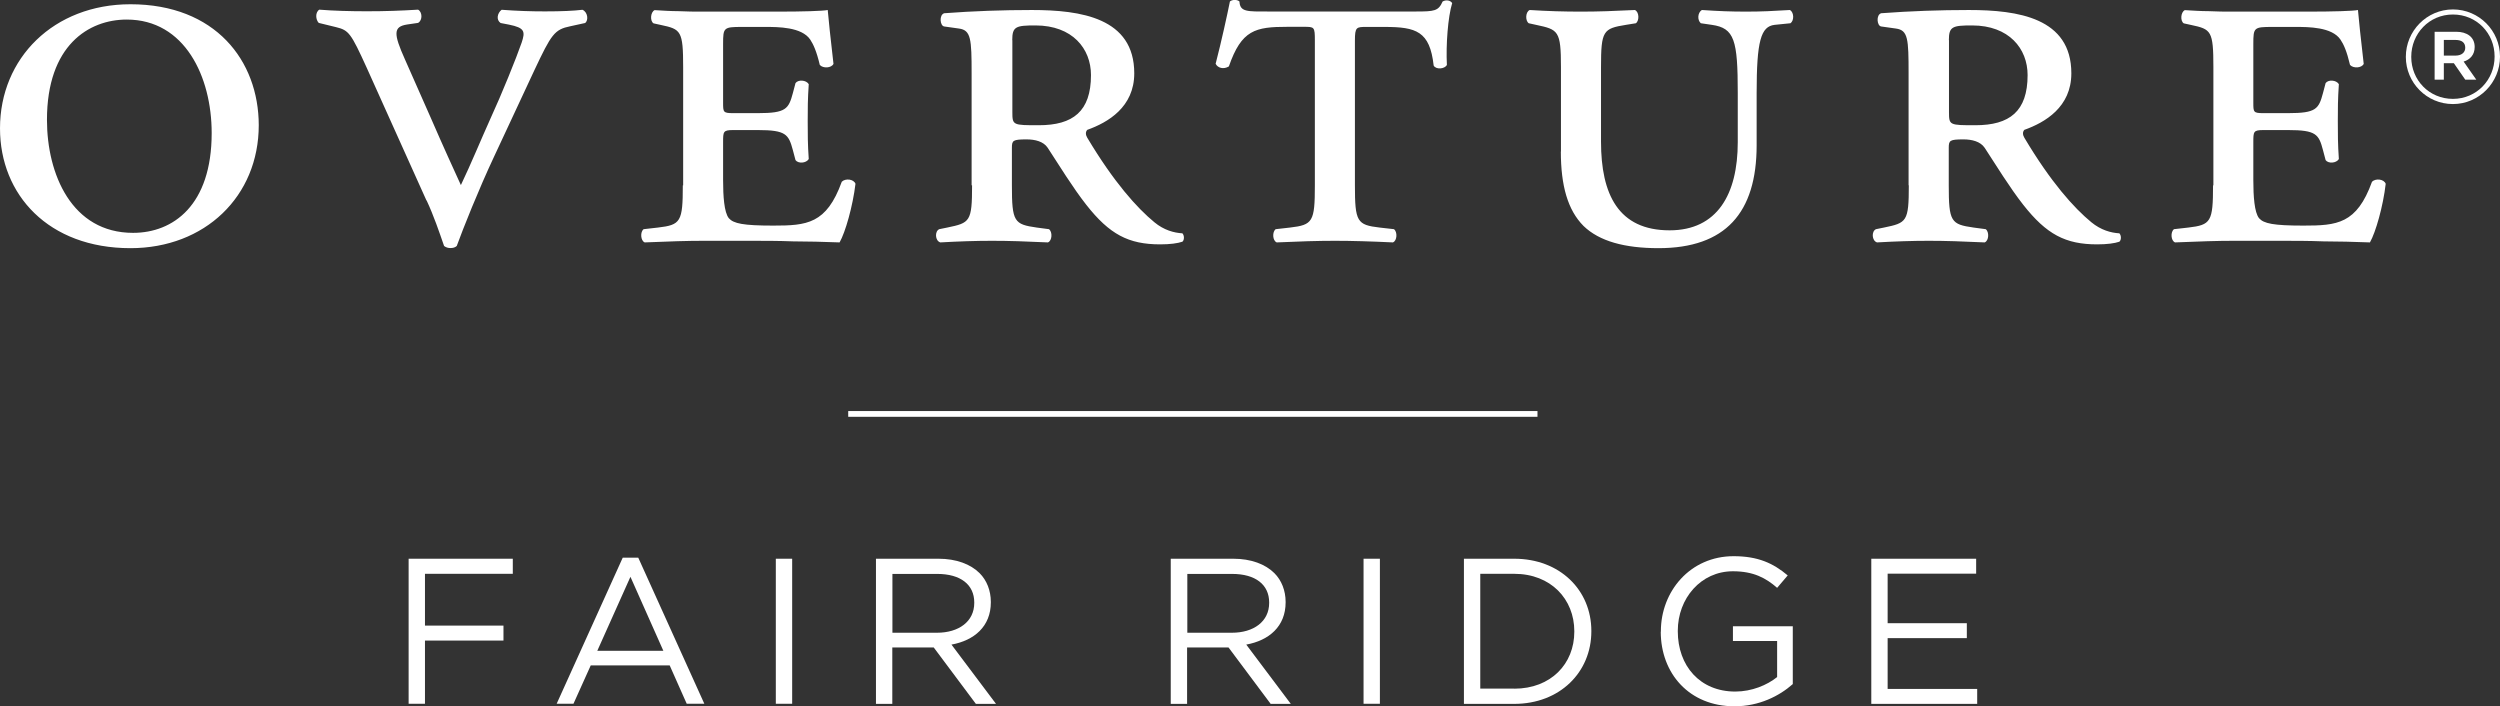 <svg viewBox="0 0 217.19 61.36" xmlns="http://www.w3.org/2000/svg"><rect x="0" y="0" width="217.19" height="61.36" fill="#333333" stroke="none"/><g fill="#fff"><path d="m73.69 35.71h59.88v.5h-59.88z"/><path d="m35.49 48.54h9.06v1.31h-7.63v4.5h6.82v1.3h-6.82v5.49h-1.42v-12.6z"/><path d="m54.12 48.45h1.33l5.74 12.69h-1.53l-1.48-3.33h-6.86l-1.5 3.33h-1.46l5.74-12.69zm3.51 8.09-2.86-6.43-2.88 6.43z"/><path d="m67.4 48.54h1.42v12.6h-1.42z"/><path d="m76.11 48.54h5.42c1.55 0 2.79.47 3.58 1.26.61.61.97 1.5.97 2.49v.04c0 2.09-1.44 3.31-3.42 3.67l3.87 5.15h-1.75l-3.66-4.9h-3.6v4.9h-1.42v-12.6zm5.29 6.43c1.89 0 3.24-.97 3.24-2.59v-.04c0-1.55-1.19-2.48-3.22-2.48h-3.89v5.11z"/><path d="m101.72 48.54h5.42c1.55 0 2.79.47 3.58 1.26.61.61.97 1.5.97 2.49v.04c0 2.09-1.44 3.31-3.42 3.67l3.87 5.15h-1.75l-3.66-4.9h-3.6v4.9h-1.42v-12.6zm5.3 6.43c1.89 0 3.24-.97 3.24-2.59v-.04c0-1.55-1.19-2.48-3.22-2.48h-3.89v5.11z"/><path d="m118.46 48.54h1.42v12.6h-1.42z"/><path d="m127.18 48.54h4.37c3.96 0 6.7 2.72 6.7 6.27v.04c0 3.55-2.74 6.3-6.7 6.3h-4.37v-12.6zm4.37 11.29c3.19 0 5.22-2.16 5.22-4.95v-.04c0-2.79-2.04-4.99-5.22-4.99h-2.95v9.97h2.95z"/><path d="m144.29 54.88v-.04c0-3.46 2.54-6.52 6.32-6.52 2.12 0 3.44.61 4.7 1.67l-.92 1.08c-.97-.85-2.05-1.44-3.84-1.44-2.79 0-4.79 2.36-4.79 5.17v.04c0 3.01 1.93 5.24 4.99 5.24 1.44 0 2.77-.56 3.64-1.26v-3.13h-3.84v-1.28h5.2v5.02c-1.17 1.04-2.93 1.93-5.06 1.93-3.96 0-6.41-2.88-6.41-6.48z"/><path d="m162.57 48.54h9.11v1.3h-7.69v4.3h6.88v1.3h-6.88v4.41h7.78v1.3h-9.2v-12.6z"/><path d="m11.33.37c-6.65 0-11.33 4.67-11.33 10.78 0 5.78 4.22 10.41 11.33 10.41 6.47 0 11.15-4.5 11.15-10.69-.01-5.6-3.77-10.5-11.15-10.5m-.32 1.33c5.04 0 7.38 4.96 7.38 9.86 0 6.28-3.35 8.67-6.83 8.67-5.32 0-7.48-5.09-7.48-9.82 0-6.47 3.63-8.71 6.93-8.71m26.06 15.73c.6 1.28 1.1 2.75 1.51 3.94.18.14.37.18.55.18.23 0 .41-.05.55-.18.55-1.51 1.88-4.86 3.26-7.8l3.49-7.48c1.47-3.12 1.74-3.53 3.12-3.81l1.28-.28c.32-.23.23-.96-.23-1.15-.73.09-1.79.14-3.26.14-1.24 0-2.43-.04-3.76-.14-.37.28-.5.87-.09 1.15l.73.14c1.38.28 1.42.6 1.1 1.56-.46 1.33-1.74 4.5-2.71 6.6-.87 1.93-1.65 3.85-2.57 5.78-.69-1.51-1.47-3.21-2.61-5.83l-2.25-5.09c-1.01-2.25-1.01-2.84.18-3.03l.96-.14c.41-.23.37-.96 0-1.15-1.47.09-2.8.14-4.45.14-1.42 0-2.94-.04-4.13-.14-.37.23-.32.87-.05 1.15l1.51.37c1.1.27 1.28.5 2.66 3.53l5.18 11.51zm22.25-1.33c0 3.17-.18 3.44-2.16 3.67l-1.24.14c-.32.23-.27 1.01.09 1.15 2.2-.09 3.62-.14 5.09-.14h4.04c1.24 0 2.48 0 3.76.05 1.28 0 2.61.04 4.04.09.5-.87 1.15-3.16 1.38-5.09-.14-.41-.87-.5-1.19-.18-1.33 3.67-3.03 3.81-5.96 3.81-2.61 0-3.44-.18-3.85-.64-.41-.5-.5-1.93-.5-3.3v-3.3c0-.92 0-1.06.87-1.06h2.16c2.43 0 2.66.37 3.03 1.74l.23.87c.23.32.92.28 1.15-.09-.09-1.33-.09-2.15-.09-3.3 0-1.05 0-1.88.09-3.21-.23-.37-.92-.41-1.15-.09l-.23.87c-.37 1.38-.6 1.74-3.03 1.74h-2.16c-.87 0-.87-.09-.87-.92v-5.1c0-1.42.05-1.47 1.65-1.47h2.02c1.1 0 3.16 0 3.9 1.1.27.41.55 1.01.83 2.2.28.32 1.01.28 1.19-.09-.23-1.97-.46-4.13-.5-4.68-.41.09-2.25.14-4.27.14h-6.51c-.73 0-1.47 0-2.2-.04-.69 0-1.38-.05-2.06-.09-.37.18-.41.96-.09 1.15l.64.14c1.74.37 1.93.5 1.93 3.67v10.27zm25.13 0c0 3.17-.18 3.26-2.16 3.67l-.69.14c-.41.18-.37 1.01.09 1.15 1.6-.09 3.03-.14 4.49-.14s2.94.05 4.86.14c.37-.14.41-.92.09-1.15l-1.06-.14c-1.97-.28-2.16-.5-2.16-3.67v-3.26c0-.64.09-.73 1.28-.73.73 0 1.47.18 1.83.73.96 1.47 2.2 3.49 3.35 4.95 2.02 2.57 3.67 3.44 6.42 3.44.87 0 1.51-.09 1.93-.23.18-.14.18-.55 0-.73-.73-.04-1.61-.28-2.43-.96-1.51-1.24-3.53-3.49-5.83-7.34-.14-.23-.18-.5 0-.69 1.79-.64 4.08-1.97 4.08-4.91 0-4.82-4.63-5.5-8.9-5.5-2.52 0-5.09.09-7.61.28-.46.14-.37 1.1 0 1.15l1.28.18c1.05.14 1.1.92 1.1 3.9v9.72zm3.49-12.61c0-1.19.32-1.28 2.02-1.28 3.21 0 4.82 2.02 4.82 4.31 0 3.16-1.56 4.36-4.54 4.36-2.25 0-2.29 0-2.29-1.15v-6.24zm26.29 12.61c0 3.17-.18 3.44-2.16 3.67l-1.24.14c-.32.23-.28 1.01.09 1.15 1.93-.09 3.58-.14 5.05-.14s3.16.05 5.04.14c.37-.14.41-.92.09-1.15l-1.24-.14c-1.97-.23-2.15-.5-2.15-3.67v-12.57c0-1.19.13-1.19 1.01-1.19h1.56c2.75 0 3.94.37 4.27 3.35.18.37.96.32 1.15-.05-.09-1.74.09-4.17.46-5.37-.14-.23-.51-.32-.83-.14-.37.83-.69.87-2.38.87h-12.75c-1.83 0-2.48.05-2.52-.87-.18-.18-.64-.18-.83 0-.23 1.15-.73 3.44-1.24 5.41.18.37.69.51 1.15.23 1.1-3.17 2.29-3.44 5.09-3.44h1.42c.92 0 .96 0 .96 1.19v12.57zm21.37-2.94c0 2.98.6 5.09 1.97 6.47 1.37 1.33 3.58 1.93 6.51 1.93 5.82 0 8.53-3.07 8.53-8.94v-4.54c0-4.54.37-5.78 1.56-5.92l1.38-.14c.32-.23.32-.92-.04-1.15-1.47.09-2.48.14-3.81.14s-2.38-.04-3.85-.14c-.37.23-.41.87-.09 1.15l.96.14c1.97.28 2.25 1.33 2.25 5.92v4.27c0 4.54-1.79 7.66-5.92 7.66-4.45 0-5.96-3.12-5.96-7.71v-6.47c0-3.16.18-3.35 2.16-3.67l.87-.14c.32-.23.28-1.01-.09-1.15-1.79.09-3.21.14-4.68.14s-2.89-.04-4.45-.14c-.37.14-.41.92-.09 1.15l.64.14c1.93.41 2.16.5 2.16 3.67v7.34zm30.23 2.94c0 3.17-.18 3.26-2.16 3.67l-.69.14c-.41.18-.37 1.01.09 1.15 1.61-.09 3.03-.14 4.49-.14s2.94.05 4.86.14c.37-.14.41-.92.09-1.15l-1.05-.14c-1.97-.28-2.16-.5-2.16-3.67v-3.26c0-.64.09-.73 1.28-.73.73 0 1.47.18 1.84.73.96 1.47 2.2 3.49 3.35 4.95 2.02 2.57 3.67 3.44 6.42 3.44.87 0 1.52-.09 1.93-.23.18-.14.18-.55 0-.73-.73-.04-1.6-.28-2.43-.96-1.51-1.24-3.53-3.49-5.82-7.34-.14-.23-.18-.5 0-.69 1.79-.64 4.08-1.97 4.08-4.91 0-4.82-4.63-5.5-8.9-5.5-2.52 0-5.09.09-7.62.28-.46.14-.37 1.1 0 1.15l1.28.18c1.06.14 1.1.92 1.1 3.9v9.72zm3.48-12.61c0-1.19.32-1.28 2.02-1.28 3.21 0 4.82 2.02 4.82 4.31 0 3.16-1.56 4.36-4.54 4.36-2.25 0-2.29 0-2.29-1.15v-6.24zm22.95 12.61c0 3.17-.18 3.44-2.15 3.67l-1.24.14c-.32.23-.28 1.01.09 1.15 2.2-.09 3.62-.14 5.09-.14h4.04c1.24 0 2.48 0 3.76.05 1.28 0 2.62.04 4.04.09.5-.87 1.15-3.16 1.37-5.09-.14-.41-.87-.5-1.19-.18-1.33 3.67-3.03 3.81-5.96 3.81-2.62 0-3.44-.18-3.85-.64-.41-.5-.5-1.93-.5-3.3v-3.3c0-.92 0-1.06.87-1.06h2.16c2.43 0 2.66.37 3.02 1.74l.23.87c.23.32.92.28 1.15-.09-.09-1.33-.09-2.15-.09-3.3 0-1.05 0-1.88.09-3.21-.23-.37-.92-.41-1.15-.09l-.23.87c-.37 1.38-.59 1.74-3.02 1.74h-2.16c-.87 0-.87-.09-.87-.92v-5.1c0-1.42.05-1.47 1.65-1.47h2.02c1.1 0 3.16 0 3.9 1.1.28.41.55 1.01.83 2.2.28.32 1.01.28 1.19-.09-.23-1.97-.46-4.13-.5-4.68-.41.09-2.25.14-4.27.14h-6.51c-.73 0-1.47 0-2.2-.04-.69 0-1.38-.05-2.06-.09-.37.18-.41.96-.09 1.15l.64.14c1.74.37 1.93.5 1.93 3.67v10.27z"/><path d="m209.01 4.95v-.02c0-2.23 1.81-4.11 4.09-4.11s4.09 1.86 4.09 4.09v.02c0 2.23-1.81 4.11-4.09 4.11s-4.09-1.86-4.09-4.09zm7.71-.03v-.02c0-2-1.55-3.64-3.62-3.64s-3.62 1.67-3.62 3.67v.02c0 2 1.55 3.64 3.62 3.64s3.62-1.67 3.62-3.67zm-5.21-2.16h1.88c.92 0 1.6.45 1.6 1.32 0 .68-.4 1.1-.96 1.27l1.1 1.57h-.96l-.99-1.43h-.87v1.43h-.8zm1.81 2.07c.54 0 .85-.28.85-.68 0-.45-.3-.68-.85-.68h-1.01v1.36z"/></g></svg>